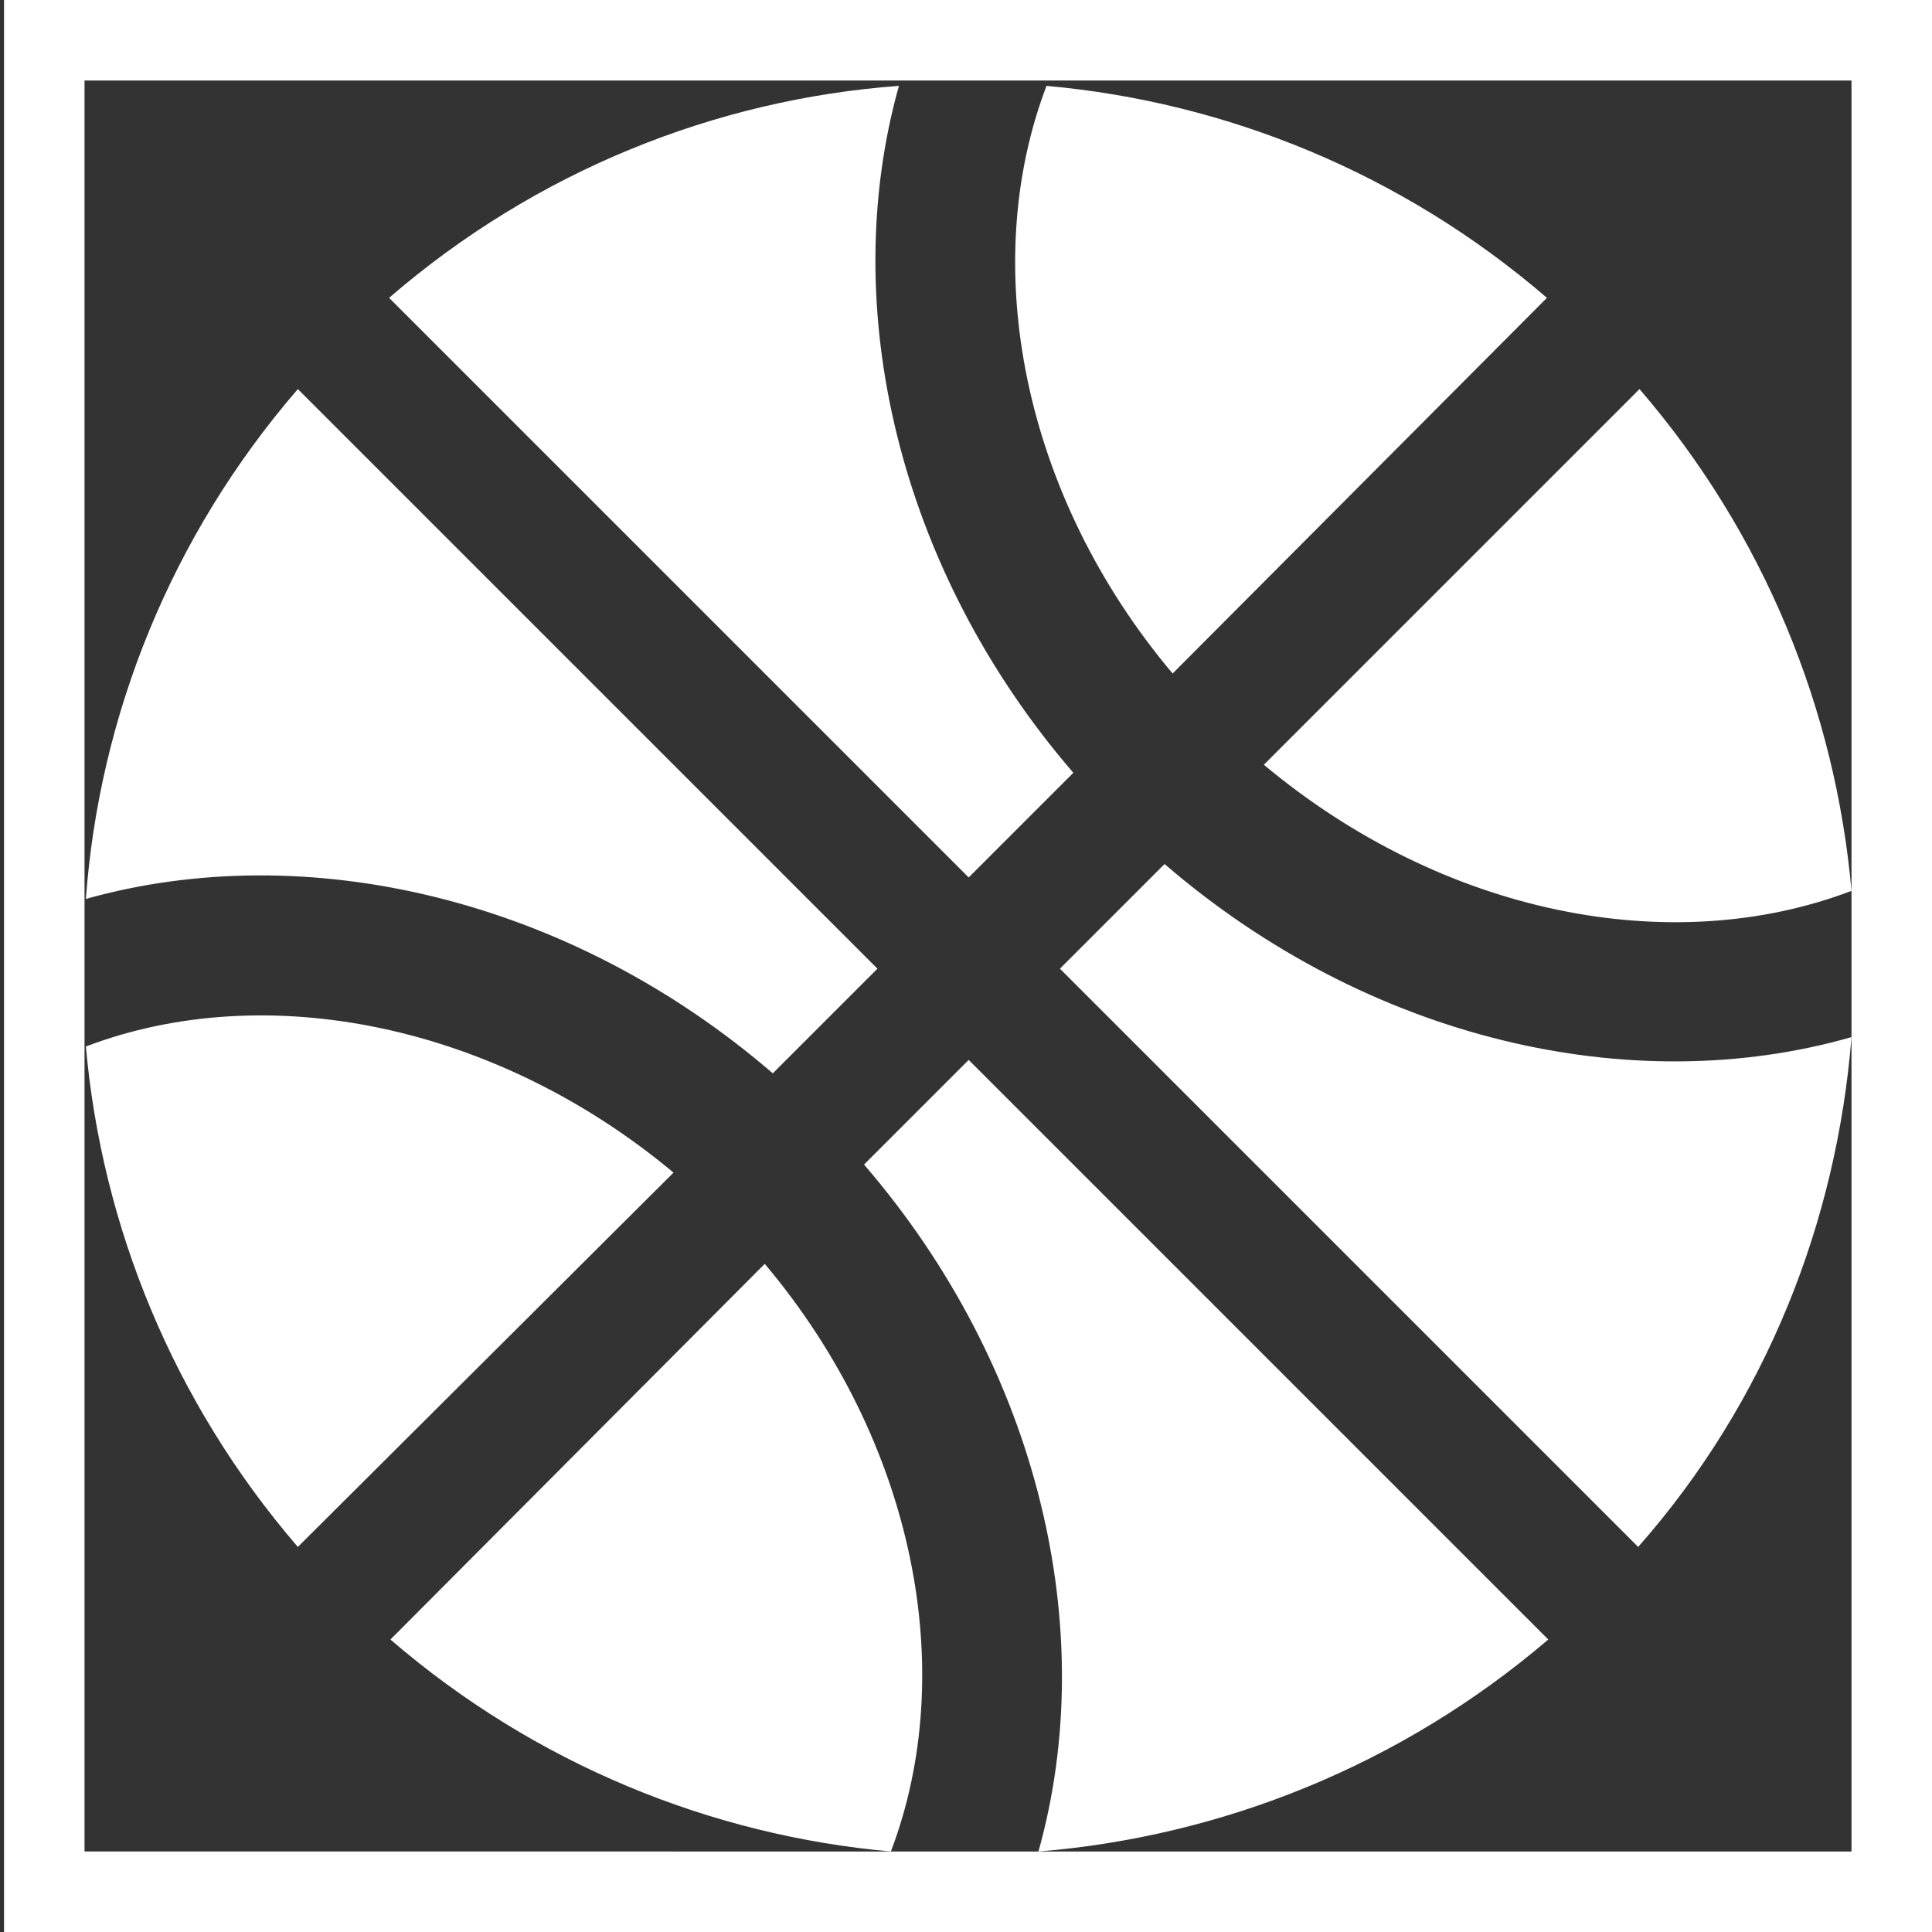 <?xml version="1.0" encoding="utf-8"?>
<!-- Generator: Adobe Illustrator 22.0.1, SVG Export Plug-In . SVG Version: 6.00 Build 0)  -->
<svg version="1.1" id="Layer_1" xmlns="http://www.w3.org/2000/svg" xmlns:xlink="http://www.w3.org/1999/xlink" x="0px" y="0px"
	 viewBox="0 0 144 144" style="enable-background:new 0 0 144 144;" xml:space="preserve">
<rect x="0" y="0" width="144" height="144" fill="#333333" stroke="none"/>
<style type="text/css">
	.st0{display:none;}
	.st1{display:inline;fill:#492365;}
	.st2{fill:#FFFFFF;}
</style>
<g id="Layer_2_1_" class="st0">
	<rect x="0.3" class="st1" width="144" height="144"/>
</g>
<g id="Layer_1_2_">
	<g>
		<path class="st2" d="M138,6v132H6.3V6H138 M144,0H0.3v144H144V0L144,0z"/>
	</g>
</g>
<path class="st2" d="M122.1,115.3L79,72.2l7.8-7.8C102,77.5,121.6,82,138,77.3C136.9,91,131.7,104.4,122.1,115.3z M22.2,115.3
	C12.9,104.5,7.6,91.4,6.4,78c13.4-5.1,30.5-1.7,43.8,9.4L22.2,115.3z M87.4,50.2C76.2,36.9,72.9,19.8,78,6.4
	c13.4,1.2,26.5,6.5,37.3,15.8L87.4,50.2z M57,94.2c11.2,13.3,14.5,30.4,9.4,43.8c-13.4-1.2-26.5-6.5-37.3-15.8L57,94.2z M138,66.4
	c-13.4,5.1-30.4,1.8-43.8-9.4l28-28C131.5,39.8,136.8,52.9,138,66.4z M67,6.4c-4.6,16.4-0.1,36,13,51.2l-7.8,7.8L29,22.2
	C40,12.7,53.4,7.4,67,6.4z M22.2,29l43.2,43.2L57.6,80C42.4,66.9,22.8,62.4,6.4,67C7.4,53.4,12.7,40,22.2,29z M77.4,138
	c4.6-16.4,0.1-36-13-51.2l7.8-7.8l43.2,43.2C104.4,131.6,91,136.9,77.4,138z"/>
</svg>
